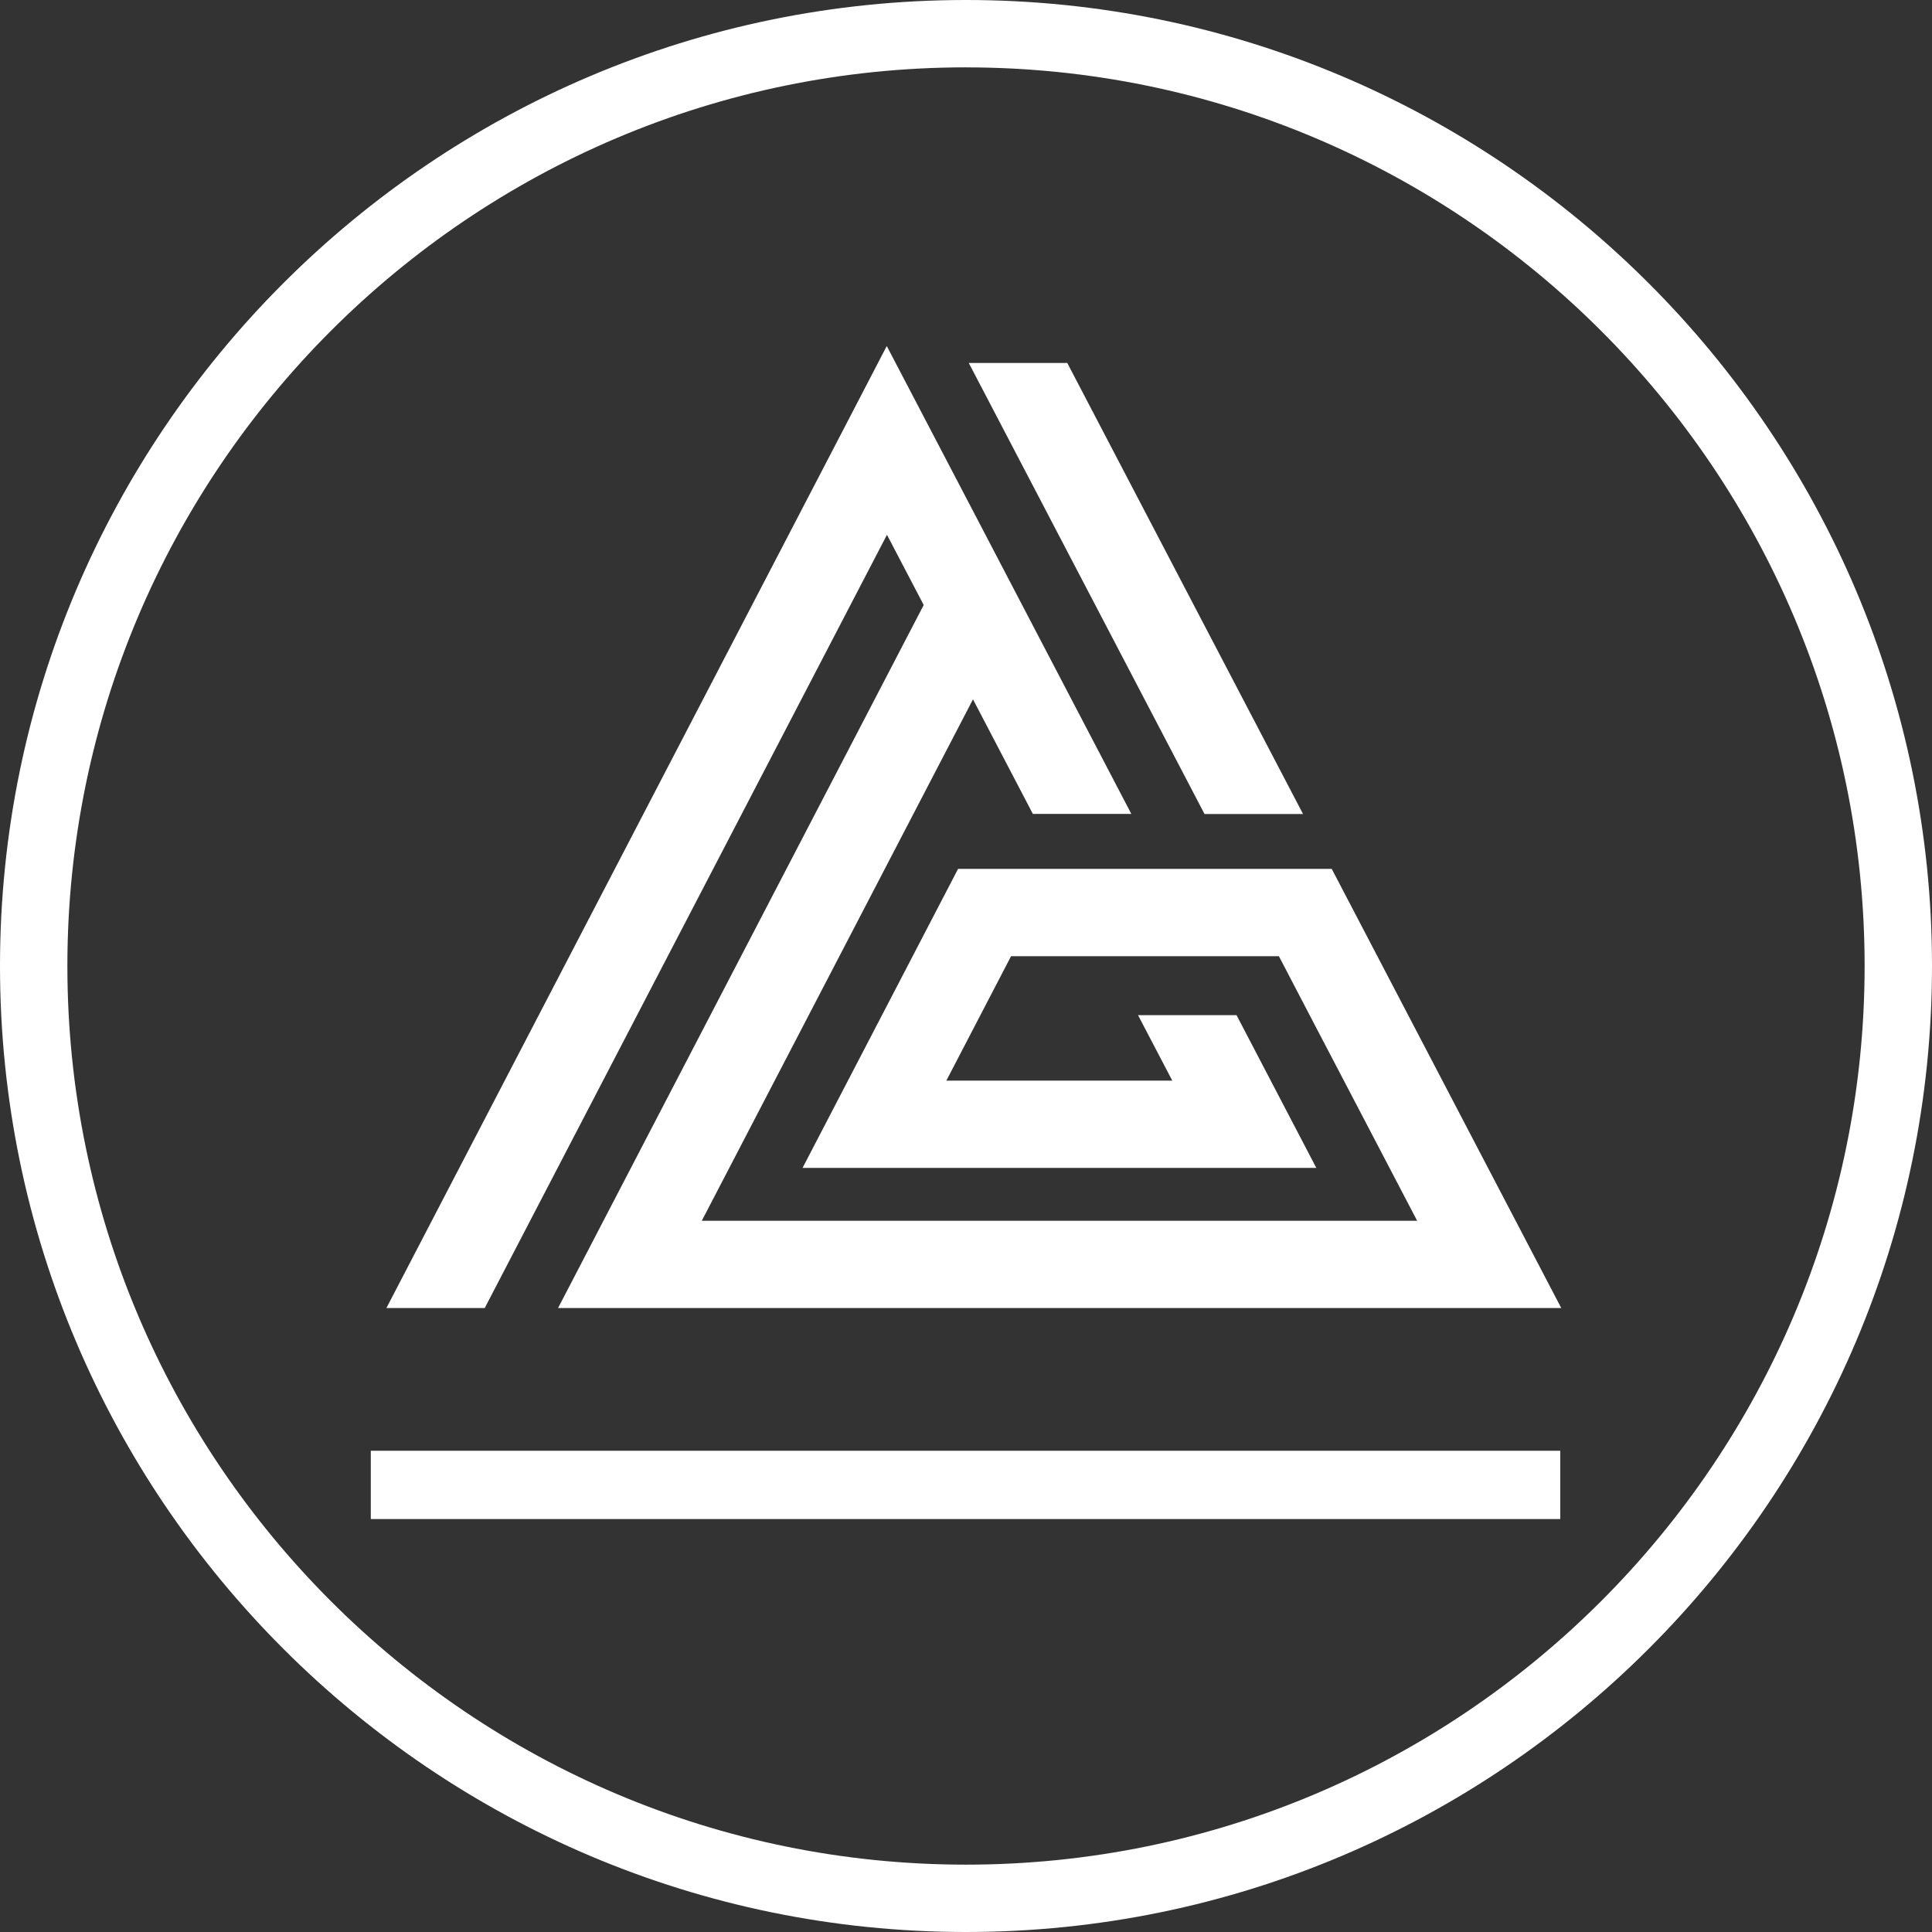 <?xml version="1.0" encoding="UTF-8"?> <svg xmlns="http://www.w3.org/2000/svg" width="65" height="65" viewBox="0 0 65 65" fill="none"><rect x="0" y="0" width="65" height="65" fill="#333333" stroke="none"/><g clip-path="url(#clip0_6_2)"><path d="M32.5 65C14.58 65 0 50.42 0 32.5C0 14.58 14.58 0 32.5 0C50.42 0 65 14.58 65 32.5C65 50.42 50.42 65 32.5 65ZM32.5 2.266C15.829 2.267 2.267 15.829 2.267 32.5C2.267 49.171 15.829 62.734 32.5 62.734C49.171 62.734 62.733 49.172 62.733 32.5C62.733 15.828 49.171 2.267 32.5 2.267V2.266Z" fill="white"></path><path d="M18.775 44.008L31.077 20.355L29.841 17.992L16.308 44.008H13L28.249 14.692L29.834 11.641L32.972 17.642L34.322 20.227L38.063 27.384H34.75L32.735 23.529L23.611 41.071H47.678L45.422 36.755L44.27 34.553L43.027 32.17H34.016L31.839 36.356H39.44L38.288 34.154H41.602L44.286 39.293H27.001L32.233 29.233H44.805L47.453 34.3L49.853 38.893L52.527 44.008H18.775Z" fill="white"></path><path d="M40.525 27.386L38.267 23.068L32.593 12.211H35.907L40.097 20.229L43.839 27.386H40.525Z" fill="white"></path><path d="M52.493 48.809H12.475V51.107H52.493V48.809Z" fill="white"></path></g><defs><clipPath id="clip0_6_2"><rect width="65" height="65" fill="white"></rect></clipPath></defs></svg> 